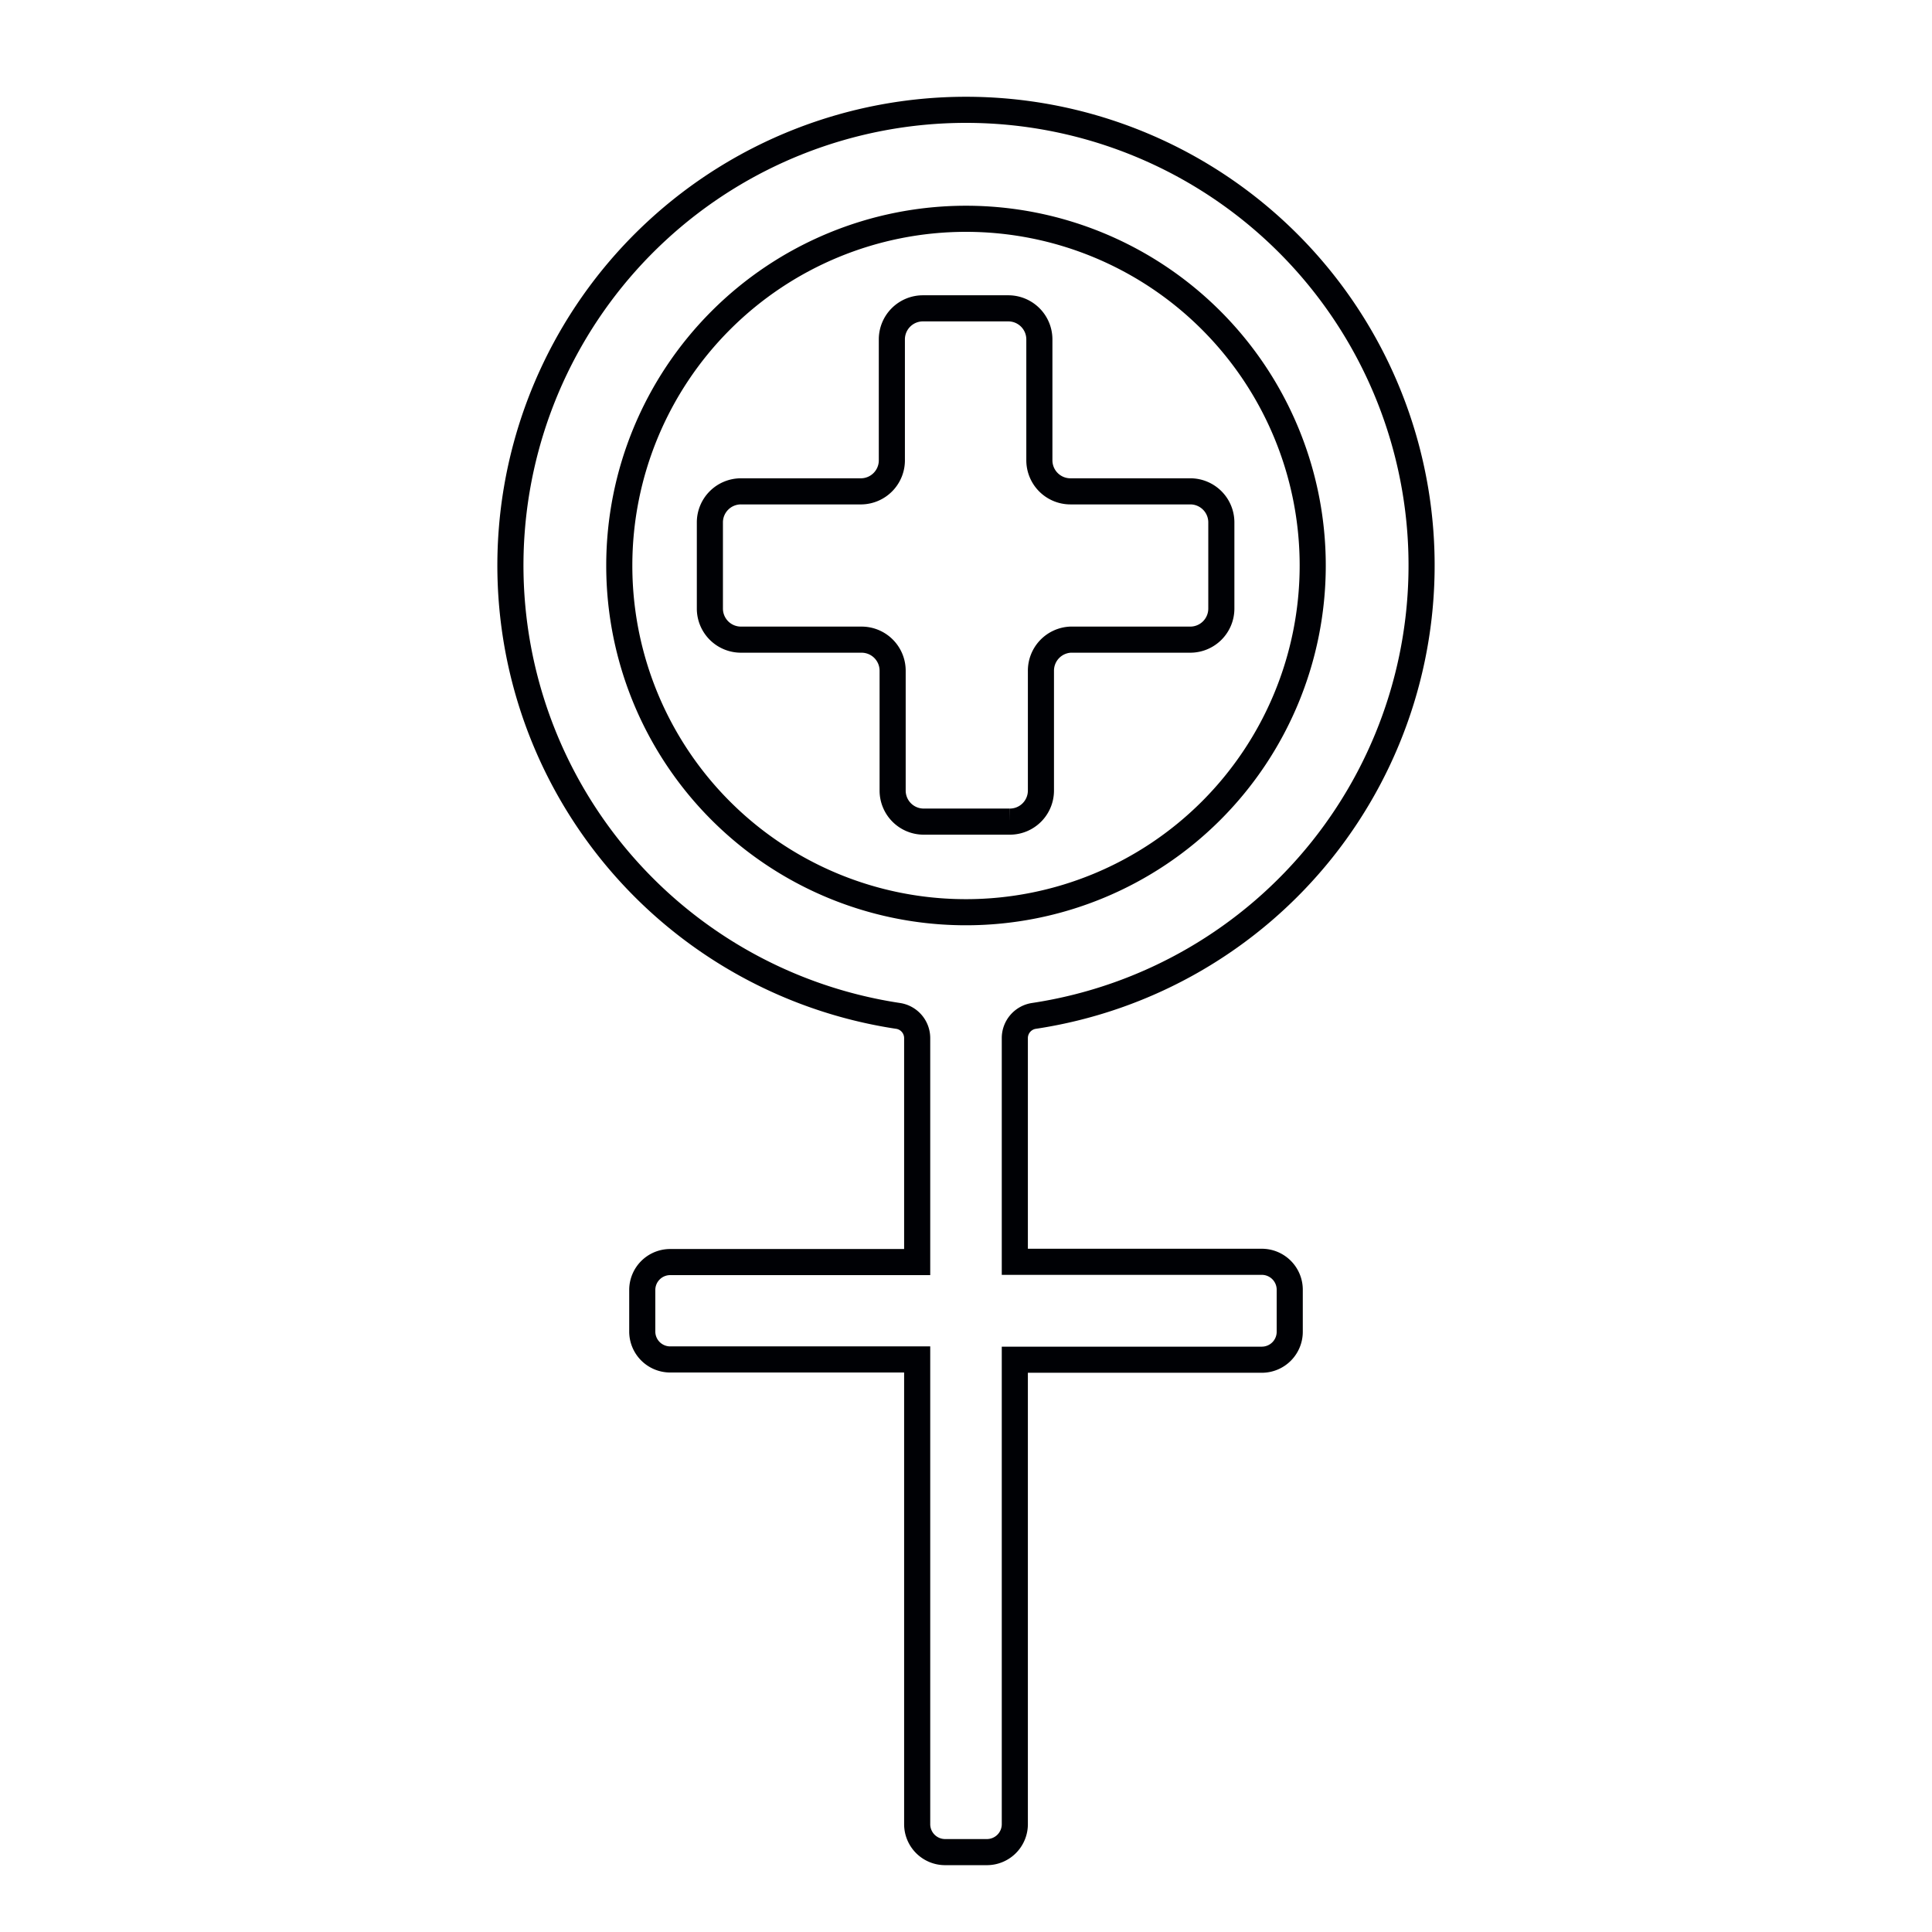 <svg xmlns="http://www.w3.org/2000/svg" viewBox="0 0 74 74"><defs><style>.cls-1,.cls-2{fill:none;stroke:#000105;}.cls-1{stroke-miterlimit:10;}.cls-2{stroke-linecap:round;stroke-linejoin:round;stroke-width:1.42px;}</style></defs><title>•-Женское здоровьеимпортерия</title><g id="Слой_2" data-name="Слой 2"><path class="cls-1" d="M45.62,18.82H41a1.19,1.19,0,0,1-1.19-1.19V13a1.19,1.19,0,0,0-1.2-1.19H35.36A1.19,1.19,0,0,0,34.16,13v4.59A1.19,1.19,0,0,1,33,18.82H28.38A1.19,1.19,0,0,0,27.19,20V23.3a1.19,1.19,0,0,0,1.19,1.2H33a1.19,1.19,0,0,1,1.19,1.19v4.59a1.19,1.19,0,0,0,1.2,1.19h3.28a1.19,1.19,0,0,0,1.2-1.19V25.69A1.19,1.19,0,0,1,41,24.5h4.59a1.19,1.19,0,0,0,1.19-1.2V20A1.19,1.19,0,0,0,45.62,18.82Z"/><path class="cls-1" d="M39.61,38.91a17.45,17.45,0,1,0-5.22,0,.86.86,0,0,1,.74.85v8.58H25.67a1.07,1.07,0,0,0-1.07,1.07V51a1.07,1.07,0,0,0,1.07,1.07h9.46V69.87a1.07,1.07,0,0,0,1.07,1.07h1.6a1.07,1.07,0,0,0,1.07-1.07V52.08h9.46A1.07,1.07,0,0,0,49.4,51v-1.6a1.07,1.07,0,0,0-1.07-1.07H38.87V39.76A.86.86,0,0,1,39.61,38.91ZM23.72,21.66A13.28,13.28,0,1,1,37,34.94,13.27,13.27,0,0,1,23.72,21.66Z"/><polyline class="cls-2" points="396.98 -41.44 396.98 798.23 -392.36 798.23 -392.36 1039.07 -653.62 1039.07 -931.48 1039.07 -931.48 -25.21"/></g></svg>